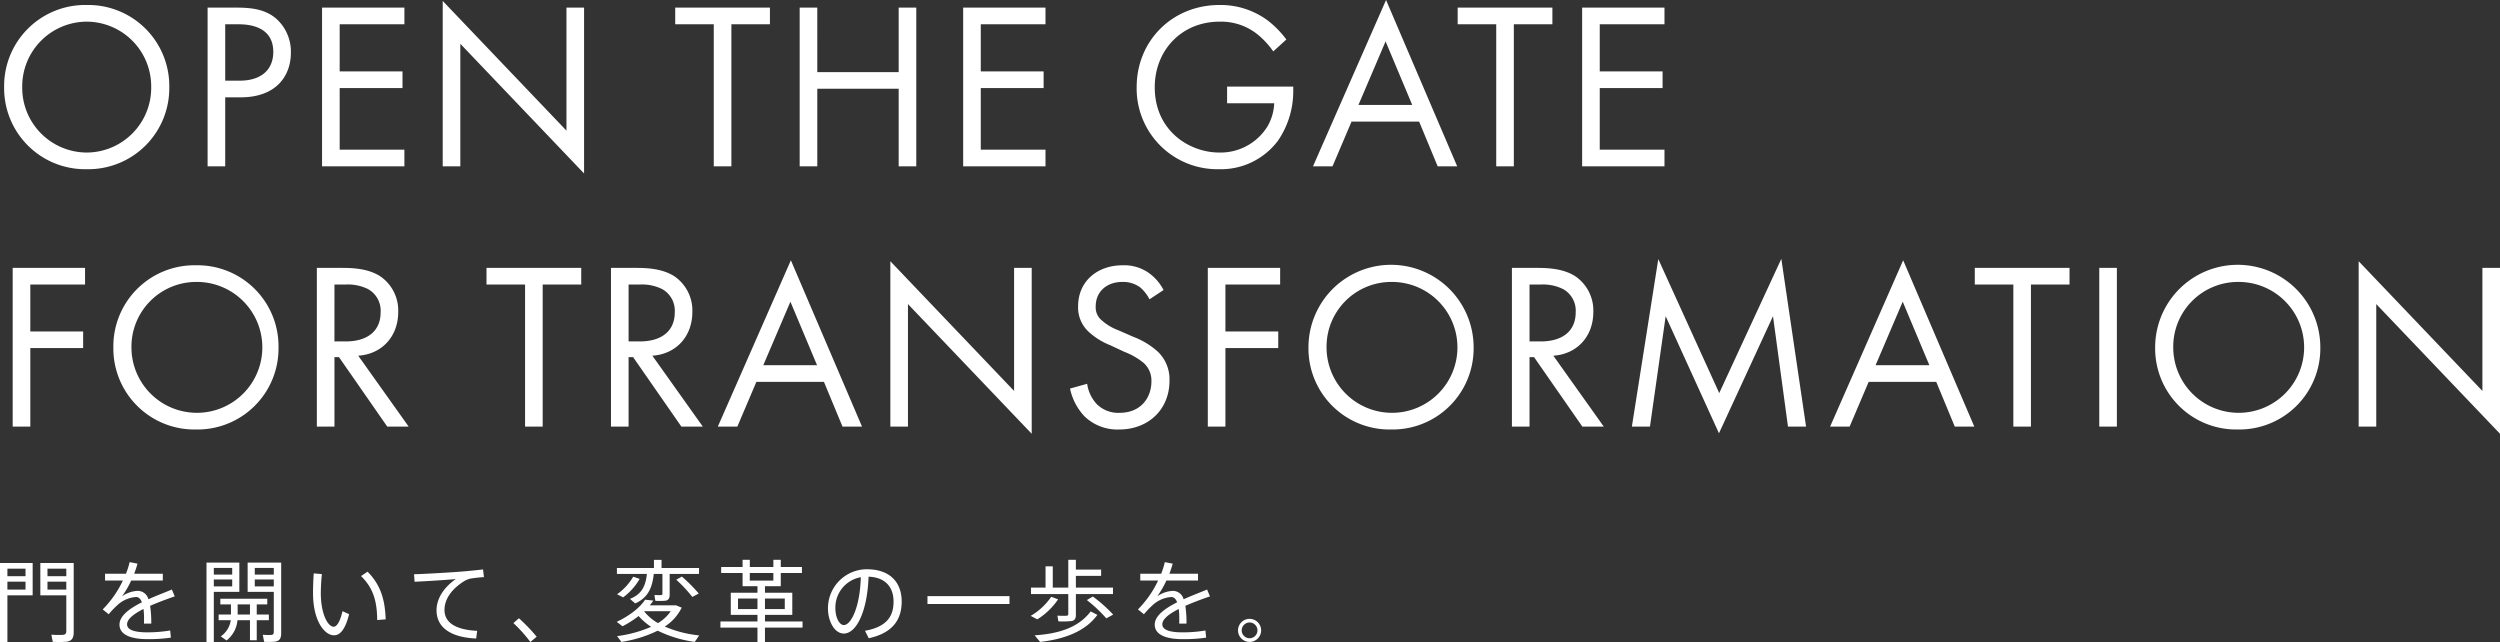 <svg xmlns="http://www.w3.org/2000/svg" width="672.344" height="172.659" viewBox="0 0 672.344 172.659"><rect x="0" y="0" width="672.344" height="172.659" fill="#333333" stroke="none"/><g transform="translate(-518.088 -246.264)"><path d="M3.288-19.32h-1.2V1.92H4.08V-10.632h6.792V-19.32H3.288ZM8.952-14.3v2.136H4.08V-14.3ZM4.08-15.768v-2.04H8.952v2.04ZM19.92-19.32H12.936v8.688H19.92v9.6c0,.624-.192.96-.912,1.032a23.226,23.226,0,0,1-3.1-.048l.36,1.92a26.537,26.537,0,0,0,3.72-.024c1.488-.216,1.92-1.08,1.92-2.568v-18.6H19.92Zm0,5.016v2.136H14.856V-14.3Zm-5.064-1.464v-2.04H19.92v2.04Zm33.456,3.576c-1.824.768-4.128,1.632-6.312,2.616a2.982,2.982,0,0,0-2.9-2.256,8,8,0,0,0-4.2,1.464,24.033,24.033,0,0,0,2.472-4.248h8.5V-16.44h-7.7a23.906,23.906,0,0,0,.888-2.712l-2.112-.408a20.149,20.149,0,0,1-.984,3.12H30.336v1.824h4.8A27.838,27.838,0,0,1,29.712-6.84l1.608,1.3A24.92,24.92,0,0,1,33.576-7.92a8.208,8.208,0,0,1,5.112-2.256c.672,0,1.2.456,1.56,1.416-3.288,1.656-6.024,3.624-6.024,6,0,2.592,2.736,3.912,7.512,3.912A40.639,40.639,0,0,0,48.048.744l-.192-1.92a36.6,36.6,0,0,1-6.144.5c-3.72,0-5.448-.768-5.448-2.16,0-1.44,1.9-2.856,4.416-4.128a19.455,19.455,0,0,1,.144,2.832c0,.36,0,.7-.024,1.1h1.968A29.181,29.181,0,0,0,42.456-7.8c2.184-.96,4.584-1.848,6.624-2.544ZM58.848-19.44H57.624V1.92h1.968V-11.568h6.864V-19.44H58.848ZM64.536-14.9v1.872H59.592V-14.9Zm-4.944-1.3V-18h4.944v1.8ZM75.72-19.44H68.688v7.872H75.72v10.8c0,.48-.144.744-.7.792a19.233,19.233,0,0,1-2.256-.048l.36,1.9A19.21,19.21,0,0,0,76.1,1.824c1.248-.216,1.608-.96,1.608-2.28V-19.44H75.72Zm0,4.536v1.872H70.608V-14.9Zm-5.112-1.3V-18H75.72v1.8ZM66-5.472V-8.184h3.312v2.712Zm-5.112,0v1.536h3.264A6.356,6.356,0,0,1,61.464.408l1.56,1.1a7.778,7.778,0,0,0,2.928-5.448h3.36v5.4h1.824v-5.4H74.4V-5.472H71.136V-8.184h2.832V-9.72H61.344v1.536H64.2v2.712Zm38.3-10.344c3.168,3.12,4.3,6.552,4.344,11.832l2.28-.192c-.192-5.376-1.368-9.264-4.872-12.816Zm-12.72-.72c-.144,1.944-.192,3.792-.192,5.4C86.28-3.888,89.3.12,91.92.12c1.824,0,3.144-1.992,4.056-5.688L94.2-6.36c-.552,2.448-1.416,4.176-2.376,4.176-1.584,0-3.456-3.5-3.456-9.024a50.921,50.921,0,0,1,.288-5.136Zm26.976.24.144,2.016c3.168-.144,8.4-.48,11.064-.72-3.144,2.208-5.16,5.184-5.16,8.4,0,4.752,4.032,7.3,10.656,7.584l.264-2.064c-5.88-.288-8.784-2.28-8.784-5.616,0-3.048,2.088-5.688,5.112-7.632a6.021,6.021,0,0,1,1.824-.792c.84-.144,2.616-.36,3.672-.408L132-17.592c-1.656.192-3.984.432-5.832.576C123.912-16.824,116.712-16.392,113.448-16.3ZM140.16-3.168a37.508,37.508,0,0,1,4.56,5.088L146.424.5a48.05,48.05,0,0,0-4.776-4.968Zm42.024-13.224h7.9v-1.584H180V-20.16h-2.04v2.184H168v1.584h8.064c-.336,3.1-1.272,5.424-4.56,6.72l1.416,1.224c3.5-1.584,4.584-4.248,4.992-7.944h2.328v5.3c0,.264-.1.384-.408.408-.24,0-1.152,0-1.752-.024l.264,1.56a16.938,16.938,0,0,0,2.784-.048c.768-.168,1.056-.672,1.056-1.584Zm1.776,1.56a38.564,38.564,0,0,1,4.32,4.632l1.728-.912a40.262,40.262,0,0,0-4.536-4.56Zm-11.568-.816a15.157,15.157,0,0,1-4.344,4.728l1.632.84a16.6,16.6,0,0,0,4.44-4.968Zm8.472,13.416a12.649,12.649,0,0,0,4.56-5.088l-1.536-.624h-7.056a11.78,11.78,0,0,0,.96-1.272l-2.208-.24c-1.536,2.328-4.464,4.464-7.632,5.952l1.56,1.2a27.559,27.559,0,0,0,4.32-2.76,16.356,16.356,0,0,0,3.36,2.9,33.052,33.052,0,0,1-9.144,2.5L169.2,1.9a33.609,33.609,0,0,0,9.768-3.024,32.661,32.661,0,0,0,9.96,3.024l1.2-1.752A31.048,31.048,0,0,1,180.864-2.232Zm-5.544-4.1.024-.024h7.128a10.752,10.752,0,0,1-3.432,3.192A12.651,12.651,0,0,1,175.32-6.336Zm28.416-10.3h6.336v2.04h-6.336ZM217.92-1.944V-3.6h-10.1V-5.376h7.344v-5.952h-7.344V-13.08h4.248v-3.552h5.688V-18.24h-5.688v-1.944h-1.992v1.944h-6.336v-1.944h-1.944v1.944h-5.76v1.608h5.76v3.552H205.8v1.752h-7.176v5.952H205.8V-3.6h-9.96v1.656h9.96V1.92h2.016V-1.944ZM205.8-9.768v2.832h-5.232V-9.768Zm7.344,2.832h-5.328V-9.768h5.328ZM233.592-15.5c-.216,8.136-2.664,12.864-4.56,12.864-1.248,0-2.28-2.088-2.28-4.512A8.276,8.276,0,0,1,233.592-15.5ZM224.76-7.1c0,3.5,1.8,6.744,4.248,6.744,3.5,0,6.36-6.168,6.672-15.288,4.464.168,6.72,2.76,6.72,6.72,0,3.816-1.728,6.768-7.68,7.824L235.728.912c6.7-1.464,8.856-5.256,8.856-9.888,0-4.872-2.856-8.664-9.408-8.664A10.483,10.483,0,0,0,224.76-7.128Zm26.76-3.312V-8.3h22.056v-2.112Zm39.912-.552h9.984V-12.7h-9.984v-3.168h6.792v-1.68h-6.792v-2.64h-2.04V-12.7h-4.176v-5.736h-1.944V-12.7H279.36v1.728h10.032V-5.64a.448.448,0,0,1-.48.5c-.36.024-1.632.024-2.448-.024l.264,1.536a25.77,25.77,0,0,0,3.48-.072c.912-.144,1.224-.7,1.224-1.68Zm2.952,1.608a37.882,37.882,0,0,1,5.232,4.92l1.848-1.008a39.692,39.692,0,0,0-5.472-4.872Zm-9.576-.888a17.157,17.157,0,0,1-5.52,5.136c.072.048.144.1,1.776.936a18.97,18.97,0,0,0,5.592-5.376Zm10.608,3.936c-3.216,4.272-8.424,6-15.072,6.432L281.808,1.9c6.576-.744,12.168-2.832,15.408-7.272Zm31.3-5.88c-1.824.768-4.128,1.632-6.312,2.616a2.982,2.982,0,0,0-2.9-2.256,8,8,0,0,0-4.2,1.464,24.035,24.035,0,0,0,2.472-4.248h8.5V-16.44h-7.7a23.91,23.91,0,0,0,.888-2.712l-2.112-.408a20.149,20.149,0,0,1-.984,3.12h-5.616v1.824h4.8a27.838,27.838,0,0,1-5.424,7.776l1.608,1.3a24.92,24.92,0,0,1,2.256-2.376,8.208,8.208,0,0,1,5.112-2.256c.672,0,1.2.456,1.56,1.416-3.288,1.656-6.024,3.624-6.024,6,0,2.592,2.736,3.912,7.512,3.912a40.639,40.639,0,0,0,6.312-.408l-.192-1.92a36.6,36.6,0,0,1-6.144.5c-3.72,0-5.448-.768-5.448-2.16,0-1.44,1.9-2.856,4.416-4.128a19.455,19.455,0,0,1,.144,2.832c0,.36,0,.7-.024,1.1h1.968a29.18,29.18,0,0,0-.312-4.776c2.184-.96,4.584-1.848,6.624-2.544ZM341.256-1.2a3.1,3.1,0,0,0-3.1-3.1,3.109,3.109,0,0,0-3.12,3.1,3.109,3.109,0,0,0,3.12,3.1,3.1,3.1,0,0,0,3.1-3.072Zm-5.232,0a2.156,2.156,0,0,1,2.136-2.136A2.152,2.152,0,0,1,340.272-1.2,2.131,2.131,0,0,1,338.16.912a2.131,2.131,0,0,1-2.136-2.088Z" transform="translate(516 417)" fill="#fff"/><path d="M25.408.768a21.792,21.792,0,0,0,22.208-22.08,21.791,21.791,0,0,0-22.208-22.08A21.791,21.791,0,0,0,3.2-21.312,21.792,21.792,0,0,0,25.408.768Zm0-39.68a17.414,17.414,0,0,1,17.344,17.6,17.414,17.414,0,0,1-17.344,17.6,17.414,17.414,0,0,1-17.344-17.6A17.414,17.414,0,0,1,25.408-38.912ZM57.92-42.688V0h4.736V-18.56h4.16c9.728,0,13.5-5.952,13.5-11.968a11.892,11.892,0,0,0-3.9-9.152c-2.88-2.5-6.464-3.008-10.752-3.008Zm4.736,4.48h3.52c3.072,0,9.408.64,9.408,7.424,0,4.928-3.392,7.744-9.024,7.744h-3.9Zm48.192-4.48H88.7V0h22.144V-4.48H93.44V-21.056h16.9v-4.48H93.44V-38.208h17.408ZM125.888,0V-32.96l33.28,34.88V-42.688h-4.736V-9.6l-33.28-34.88V0Zm83.264-38.208v-4.48H183.68v4.48h10.368V0h4.736V-38.208Zm12.736-4.48h-4.736V0h4.736V-20.864h21.888V0h4.736V-42.688h-4.736v17.344H221.888Zm61.376,0H261.12V0h22.144V-4.48H265.856V-21.056h16.9v-4.48h-16.9V-38.208h17.408ZM332.1-16.96h12.672a13.5,13.5,0,0,1-1.728,6.08,14.855,14.855,0,0,1-13.056,7.168c-8.064,0-17.344-5.888-17.344-17.536,0-9.92,7.168-17.664,17.472-17.664a15.673,15.673,0,0,1,10.368,3.584,22.55,22.55,0,0,1,4.032,4.416l3.52-3.2a26.121,26.121,0,0,0-4.928-5.056,21.253,21.253,0,0,0-13.056-4.224c-12.736,0-22.272,9.664-22.272,22.08A21.7,21.7,0,0,0,329.92.768a19.153,19.153,0,0,0,15.872-7.68,23.521,23.521,0,0,0,4.1-13.5V-21.44H332.1ZM388.736,0h5.248L374.848-44.736,355.2,0h5.248l5.12-12.032h18.176ZM367.424-16.512l7.3-17.088,7.168,17.088Zm52.16-21.7v-4.48H394.112v4.48H404.48V0h4.736V-38.208Zm30.144-4.48H427.584V0h22.144V-4.48H432.32V-21.056h16.9v-4.48h-16.9V-38.208h17.408Zm-424.768,70H5.5V70H10.24V48.88H24.448V44.4H10.24V31.792H24.96ZM54.784,70.768a21.792,21.792,0,0,0,22.208-22.08,21.791,21.791,0,0,0-22.208-22.08,21.791,21.791,0,0,0-22.208,22.08A21.792,21.792,0,0,0,54.784,70.768Zm0-39.68a17.6,17.6,0,1,1-17.344,17.6A17.414,17.414,0,0,1,54.784,31.088ZM87.3,27.312V70h4.736V51.312h1.216L106.24,70H112L98.432,50.928c6.464-.448,10.752-5.248,10.752-11.776a11.141,11.141,0,0,0-4.672-9.472c-3.2-2.176-7.488-2.368-10.368-2.368Zm4.736,4.48h2.88a12.176,12.176,0,0,1,6.144,1.216,6.641,6.641,0,0,1,3.392,6.272c0,4.992-3.52,7.808-9.408,7.808H92.032Zm66.368,0v-4.48H132.928v4.48H143.3V70h4.736V31.792Zm8-4.48V70h4.736V51.312h1.216L185.344,70h5.76L177.536,50.928c6.464-.448,10.752-5.248,10.752-11.776a11.141,11.141,0,0,0-4.672-9.472c-3.2-2.176-7.488-2.368-10.368-2.368Zm4.736,4.48h2.88a12.176,12.176,0,0,1,6.144,1.216,6.641,6.641,0,0,1,3.392,6.272c0,4.992-3.52,7.808-9.408,7.808h-3.008ZM228.672,70h5.248L214.784,25.264,195.136,70h5.248l5.12-12.032H223.68ZM207.36,53.488l7.3-17.088,7.168,17.088ZM246.272,70V37.04l33.28,34.88V27.312h-4.736V60.4l-33.28-34.88V70Zm68.736-36.736a12.911,12.911,0,0,0-4.16-4.736A11.565,11.565,0,0,0,304,26.608c-6.912,0-11.968,4.416-11.968,11.008a8.864,8.864,0,0,0,2.944,6.976,18.9,18.9,0,0,0,5.7,3.52l3.84,1.792a18.626,18.626,0,0,1,5.12,2.944,6.368,6.368,0,0,1,2.112,4.992c0,4.288-2.752,8.448-8.576,8.448a8.159,8.159,0,0,1-6.144-2.368,10.074,10.074,0,0,1-2.56-5.44l-4.608,1.28a15.474,15.474,0,0,0,3.968,7.552,12.73,12.73,0,0,0,9.28,3.456c7.68,0,13.5-5.248,13.5-13.12a10.273,10.273,0,0,0-3.072-7.744,20.735,20.735,0,0,0-6.592-4.032l-4.1-1.792a13.939,13.939,0,0,1-4.48-2.688,4.476,4.476,0,0,1-1.6-3.712c0-3.968,2.944-6.592,7.168-6.592a7.68,7.68,0,0,1,4.8,1.472,10.286,10.286,0,0,1,2.5,3.2Zm31.36-5.952H326.912V70h4.736V48.88h14.208V44.4H331.648V31.792h14.72Zm29.824,43.456A21.792,21.792,0,0,0,398.4,48.688a22.208,22.208,0,0,0-44.416,0A21.792,21.792,0,0,0,376.192,70.768Zm0-39.68a17.6,17.6,0,1,1-17.344,17.6A17.414,17.414,0,0,1,376.192,31.088ZM408.7,27.312V70h4.736V51.312h1.216L427.648,70h5.76L419.84,50.928c6.464-.448,10.752-5.248,10.752-11.776a11.141,11.141,0,0,0-4.672-9.472c-3.2-2.176-7.488-2.368-10.368-2.368Zm4.736,4.48h2.88a12.176,12.176,0,0,1,6.144,1.216,6.641,6.641,0,0,1,3.392,6.272c0,4.992-3.52,7.808-9.408,7.808H413.44ZM445.824,70l4.224-29.7,14.336,31.488L478.912,40.3,482.944,70h4.864l-6.656-45.12-16.7,36.1L448.064,24.944,440.96,70Zm81.984,0h5.248L513.92,25.264,494.272,70h5.248l5.12-12.032h18.176ZM506.5,53.488l7.3-17.088,7.168,17.088Zm52.16-21.7v-4.48H533.184v4.48h10.368V70h4.736V31.792Zm8-4.48V70h4.736V27.312ZM603.9,70.768a21.792,21.792,0,0,0,22.208-22.08,22.208,22.208,0,0,0-44.416,0A21.792,21.792,0,0,0,603.9,70.768Zm0-39.68a17.6,17.6,0,1,1-17.344,17.6A17.414,17.414,0,0,1,603.9,31.088ZM641.152,70V37.04l33.28,34.88V27.312H669.7V60.4l-33.28-34.88V70Z" transform="translate(516 291)" fill="#fff"/></g></svg>